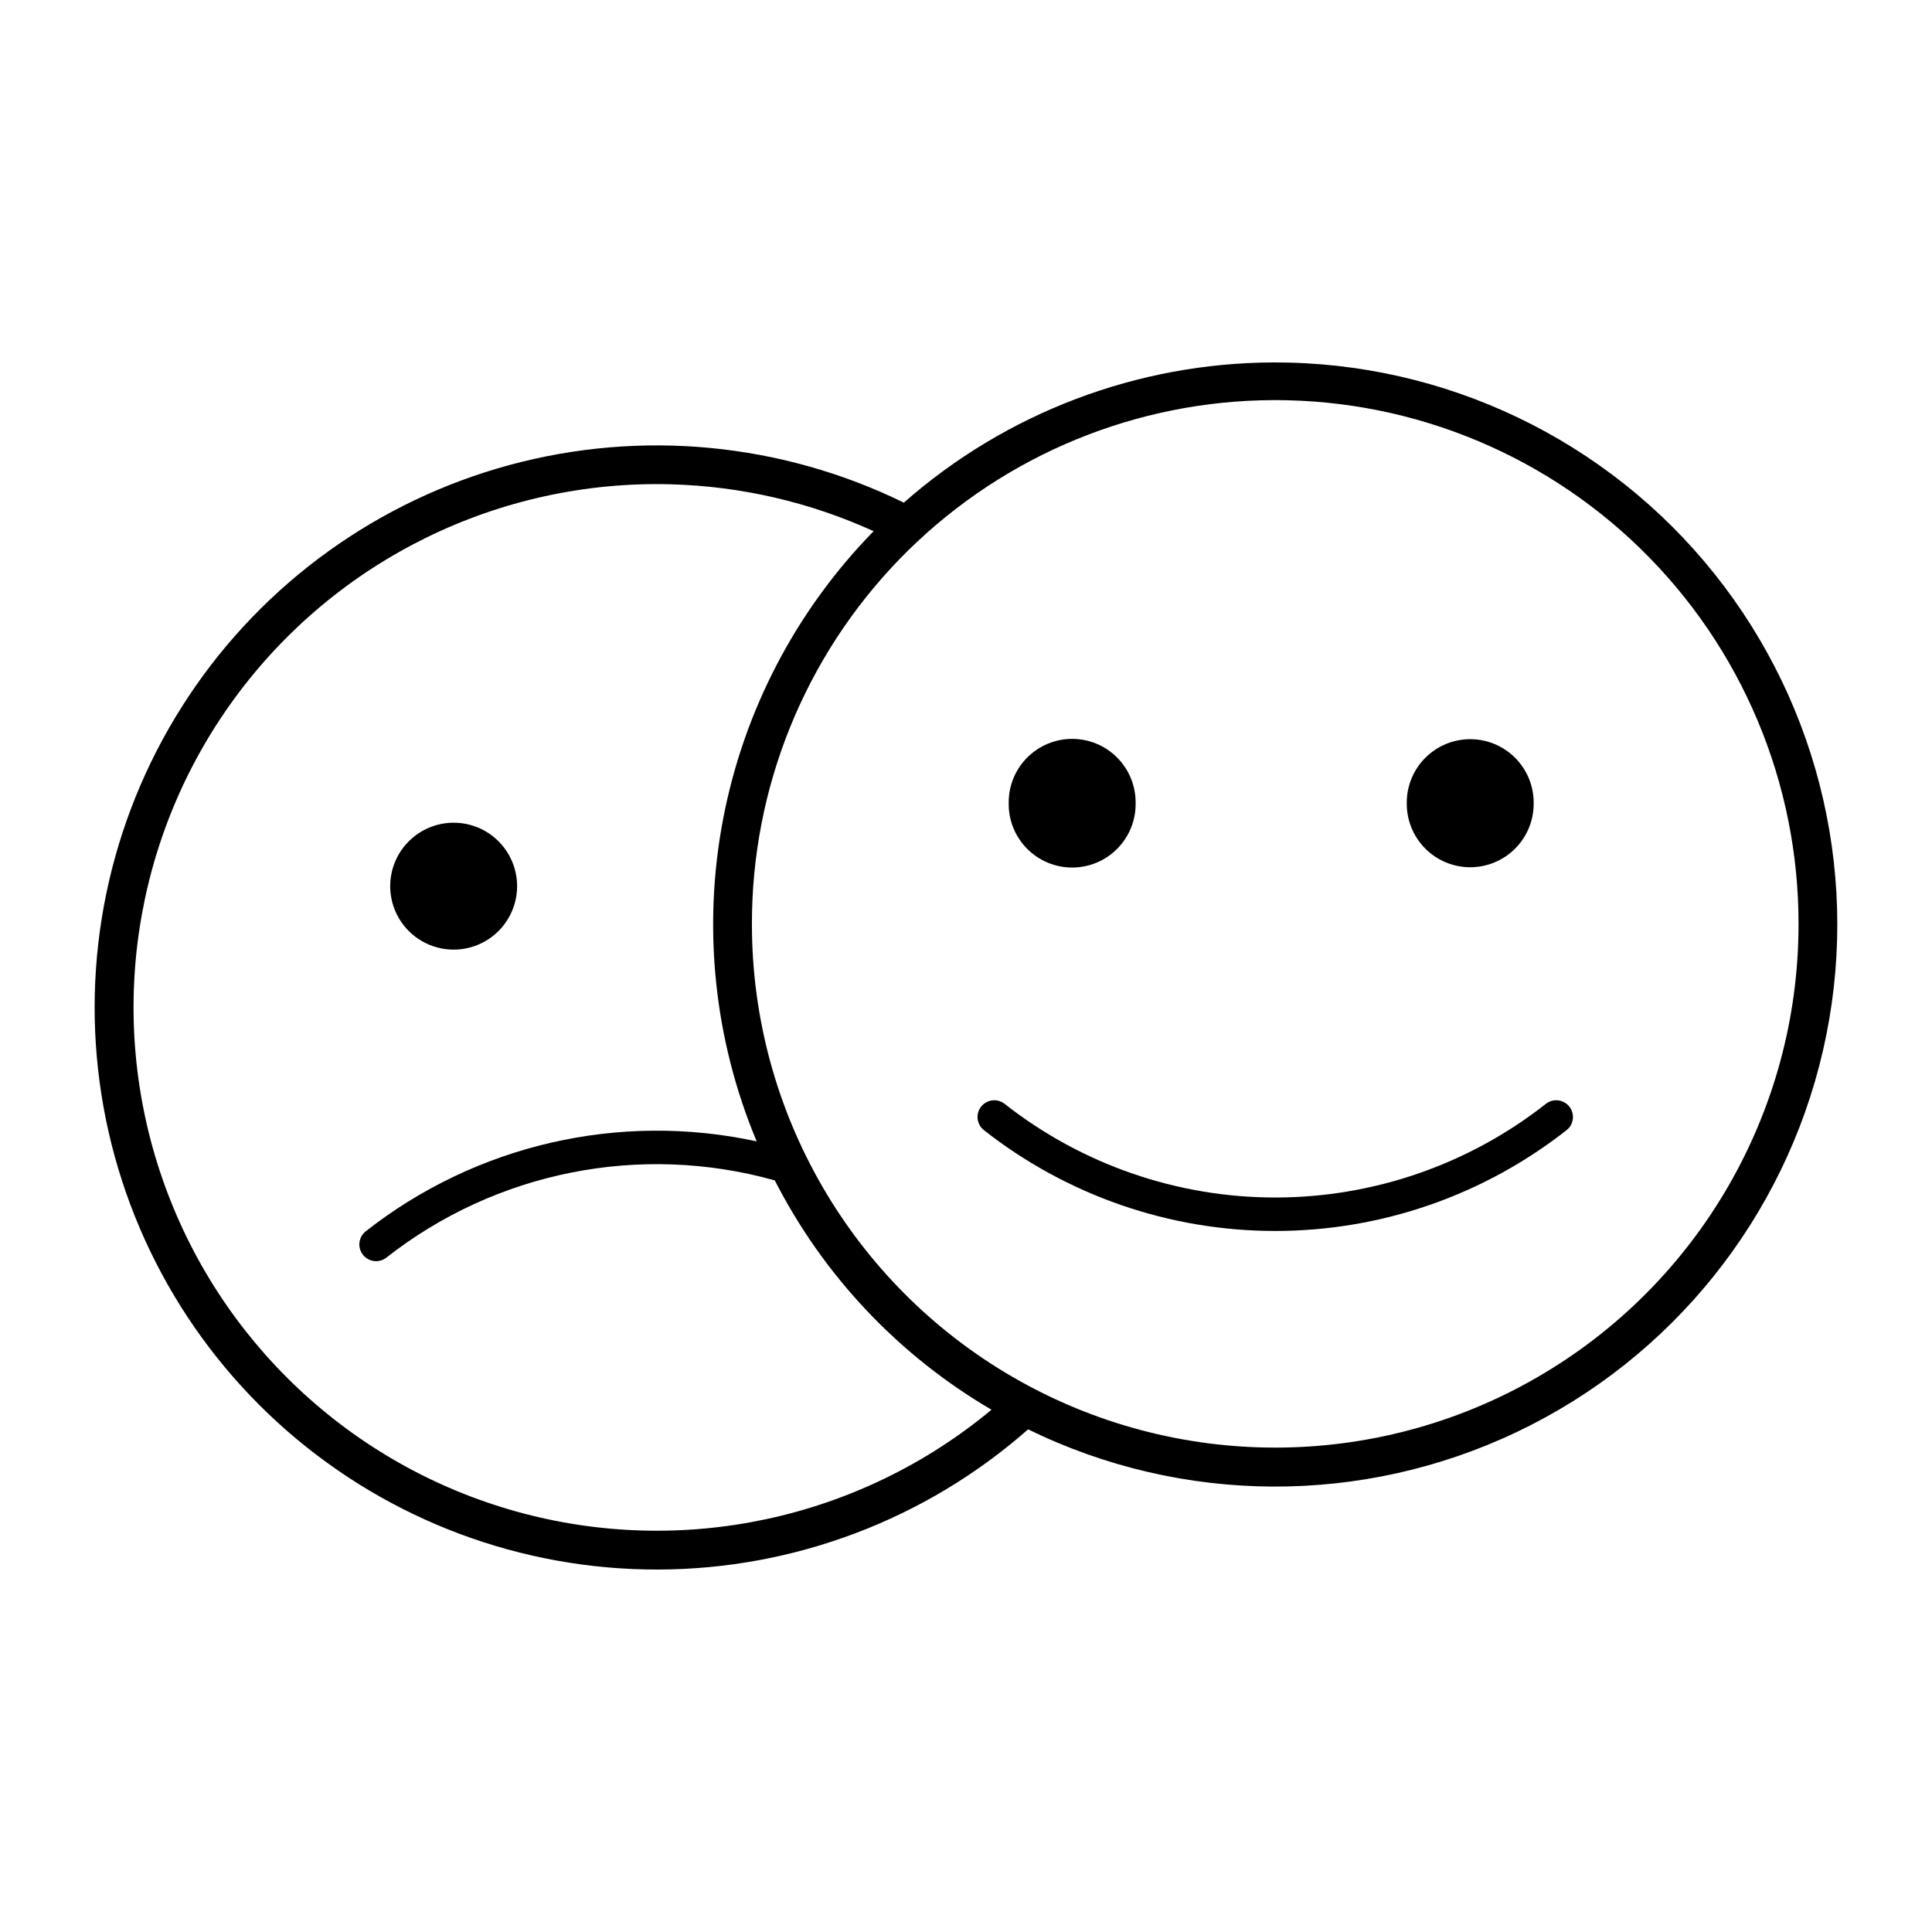 <?xml version="1.0" encoding="UTF-8"?>
<!-- The Best Svg Icon site in the world: iconSvg.co, Visit us! https://iconsvg.co -->
<svg fill="#000000" width="800px" height="800px" version="1.1" viewBox="144 144 512 512" xmlns="http://www.w3.org/2000/svg">
 <g>
  <path d="m481.46 240.05c-36.066 0.121-70.863 13.32-97.934 37.156-32.453-15.887-69.57-19.434-104.44-9.988-34.871 9.449-65.121 31.246-85.117 61.34-19.992 30.094-28.371 66.426-23.566 102.23 4.801 35.809 22.457 68.652 49.672 92.414 27.219 23.758 62.145 36.816 98.273 36.742 36.129-0.074 71-13.281 98.117-37.152 40.828 19.984 88.547 20.23 129.58 0.668 41.031-19.559 70.887-56.785 81.074-101.09 10.184-44.301-0.422-90.828-28.793-126.34-28.375-35.516-71.41-56.129-116.87-55.98zm-3.273 10.035c37.469-1.012 73.754 13.18 100.59 39.352 26.832 26.172 41.93 62.09 41.852 99.574-0.02 49.531-26.457 95.293-69.359 120.05-42.898 24.758-95.746 24.758-138.65 0-42.898-24.762-69.336-70.523-69.355-120.05-0.078-36.184 13.988-70.961 39.195-96.914 25.211-25.957 59.562-41.031 95.73-42.012zm-156.34 22.262c18.543 0.508 36.793 4.734 53.672 12.426-20.488 20.922-34.355 47.418-39.867 76.18-5.512 28.762-2.426 58.508 8.875 85.523-36.426-7.898-74.477 0.883-103.75 23.949-1.801 1.547-2.062 4.238-0.594 6.106 1.469 1.863 4.144 2.242 6.074 0.859 29.102-22.918 67.398-30.566 103.07-20.574 12.949 25.328 32.875 46.418 57.43 60.777-35.004 29.117-82.066 39.195-125.92 26.973-43.855-12.227-78.918-45.195-93.812-88.219-14.895-43.023-7.727-90.617 19.184-127.34 26.91-36.723 70.133-57.902 115.64-56.66z"/>
  <path d="m281.04 378.84c0-6.008-3.207-11.559-8.41-14.562-5.203-3.004-11.613-3.004-16.816 0-5.203 3.004-8.41 8.555-8.41 14.562 0 6.008 3.207 11.562 8.41 14.566s11.613 3.004 16.816 0c5.203-3.004 8.41-8.559 8.41-14.566z"/>
  <path d="m550.44 356.86c0.039-4.488-1.715-8.805-4.871-11.988-3.16-3.188-7.461-4.981-11.945-4.981-4.488 0-8.789 1.793-11.945 4.981-3.16 3.184-4.914 7.5-4.871 11.988-0.043 4.484 1.711 8.801 4.871 11.988 3.156 3.188 7.457 4.981 11.945 4.981 4.484 0 8.785-1.793 11.945-4.981 3.156-3.188 4.91-7.504 4.871-11.988z"/>
  <path d="m444.95 356.86c0.062-4.5-1.684-8.836-4.844-12.043-3.16-3.203-7.473-5.008-11.973-5.008s-8.812 1.805-11.973 5.008c-3.16 3.207-4.906 7.543-4.844 12.043-0.062 4.5 1.684 8.836 4.844 12.039 3.16 3.207 7.473 5.008 11.973 5.008s8.812-1.801 11.973-5.008c3.16-3.203 4.906-7.539 4.844-12.039z"/>
  <path d="m404.68 443.45c22.023 17.34 49.238 26.77 77.27 26.77s55.246-9.43 77.27-26.77c1.871-1.531 2.172-4.277 0.676-6.176-1.492-1.898-4.231-2.254-6.16-0.793-20.457 16.109-45.742 24.871-71.785 24.871-26.043 0-51.324-8.762-71.785-24.871-1.926-1.461-4.668-1.105-6.16 0.793-1.496 1.898-1.195 4.644 0.676 6.176z"/>
 </g>
</svg>